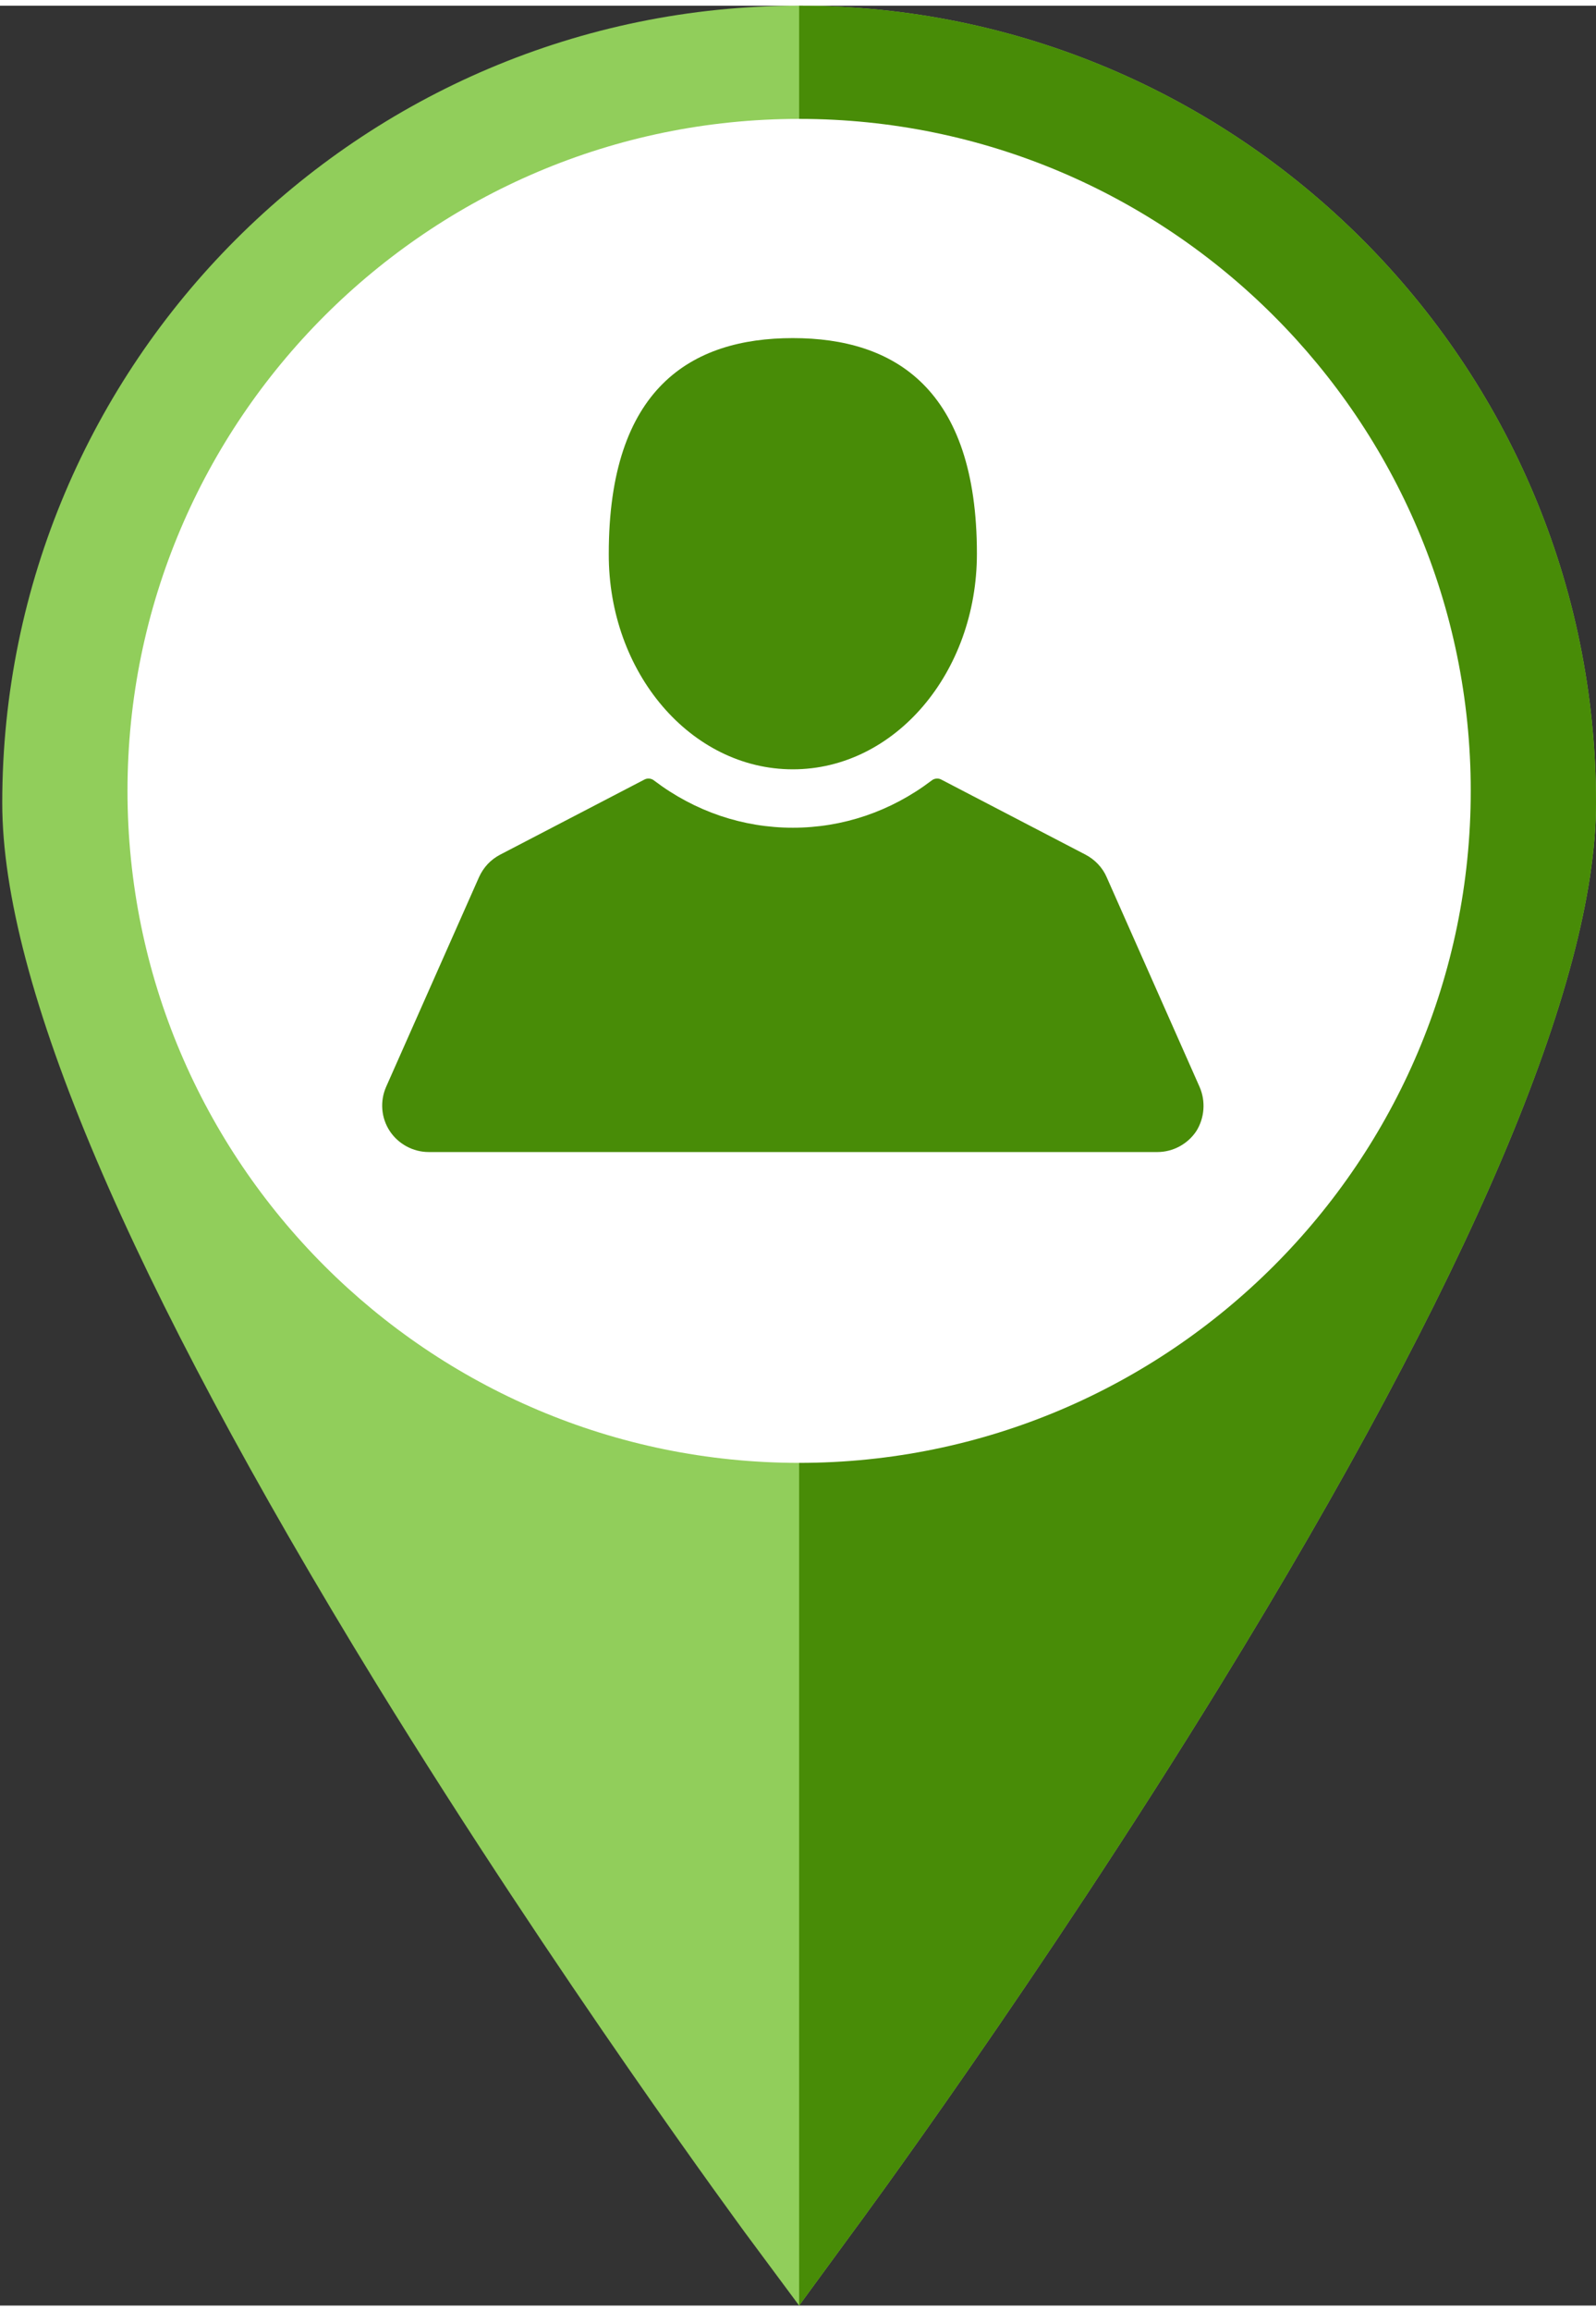 <?xml version="1.0" encoding="utf-8"?>
<!-- Generator: Adobe Illustrator 23.0.1, SVG Export Plug-In . SVG Version: 6.00 Build 0)  -->
<svg version="1.1" xmlns="http://www.w3.org/2000/svg" xmlns:xlink="http://www.w3.org/1999/xlink" x="0px" y="0px"
	 viewBox="0 0 355.5 512" style="enable-background:new 0 0 355.5 512;" xml:space="preserve" width="38" height="55">
<rect x="0" y="0" width="355.5" height="512" fill="#333333" stroke="none"/>
<style type="text/css">
	.st0{fill:#91CE5B;}
	.st1{fill:#488C07;}
	.st2{fill:#FFFFFF;}
</style>
<g id="Capa_1">
</g>
<g id="Vrstva_2">
	<g>
		<path class="st0" d="M355.5,177.5c0,40-28.1,106-83.5,196.1c-40.5,65.9-81.6,121.5-82,122L178,512l-12.1-16.3
			c-0.4-0.6-41.5-56.2-82-122C28.6,283.6,0.5,217.6,0.5,177.5C0.5,79.6,80.1,0,178,0S355.5,79.6,355.5,177.5z"/>
		<path class="st1" d="M355.5,177.5c0,40-28.1,106-83.5,196.1c-40.5,65.9-81.6,121.5-82,122L178,512V0
			C275.9,0,355.5,79.6,355.5,177.5z"/>
		<path class="st2" d="M327.6,174.8c0,82.5-67.1,149.6-149.6,149.6S28.4,257.3,28.4,174.8C28.4,92.3,95.5,25.2,178,25.2
			S327.6,92.3,327.6,174.8z"/>
	</g>
	<g>
		<g>
			<path class="st1" d="M176.6,170c22.7,0,41-21.5,41-48c0-36.8-18.4-48-41-48c-22.7,0-41,11.2-41,48
				C135.5,148.5,153.9,170,176.6,170z"/>
			<path class="st1" d="M267.2,240.7L246.5,194c-0.9-2.1-2.6-3.9-4.7-5l-32.1-16.7c-0.7-0.4-1.6-0.3-2.2,0.2
				c-9.1,6.9-19.8,10.5-30.9,10.5c-11.1,0-21.8-3.6-30.9-10.5c-0.6-0.5-1.5-0.6-2.2-0.2l-32.1,16.7c-2.1,1.1-3.7,2.8-4.7,5L86,240.7
				c-1.4,3.2-1.1,6.9,0.8,9.8c1.9,2.9,5.2,4.7,8.7,4.7h162.3c3.5,0,6.8-1.8,8.7-4.7C268.3,247.6,268.6,243.9,267.2,240.7z"/>
		</g>
	</g>
</g>
</svg>
